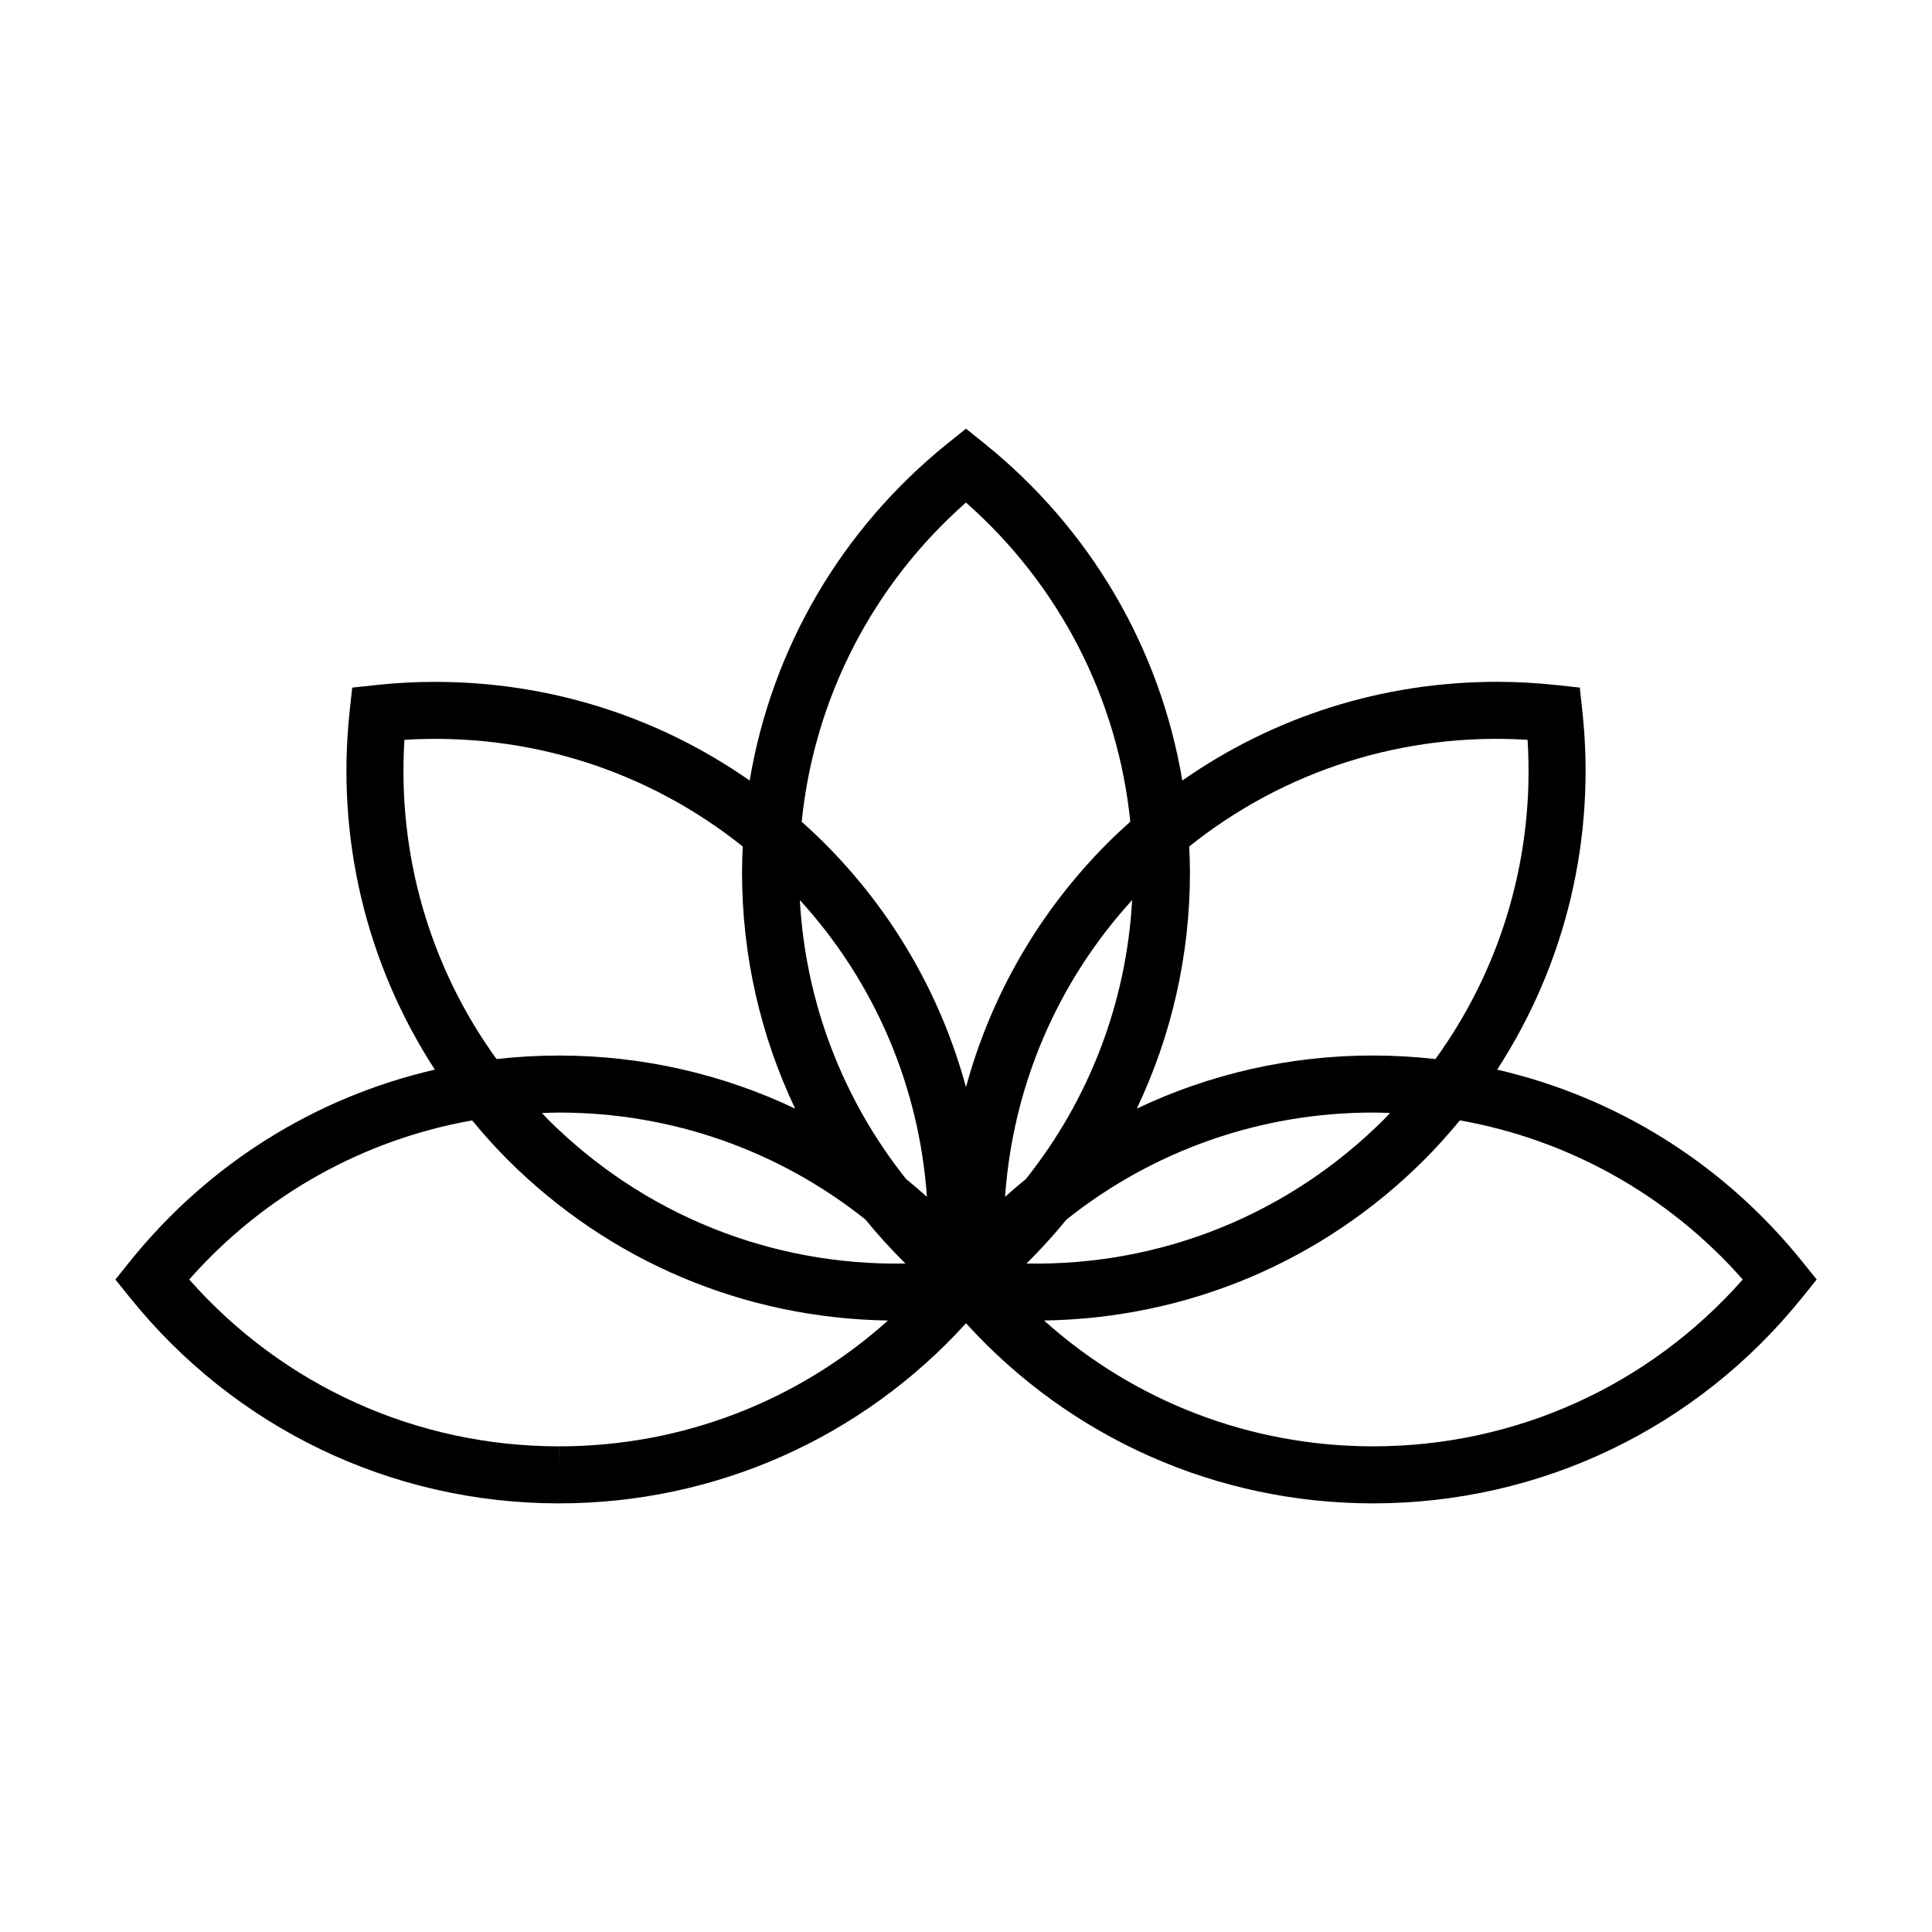 <?xml version="1.0" encoding="UTF-8"?>
<!-- Uploaded to: ICON Repo, www.iconrepo.com, Generator: ICON Repo Mixer Tools -->
<svg fill="#000000" width="800px" height="800px" version="1.1" viewBox="144 144 512 512" xmlns="http://www.w3.org/2000/svg">
 <path d="m621.62 478.34c-20.836-25.93-49.258-43.594-80.863-50.875 18.137-27.902 26.27-61.293 22.562-95.215l-0.66-6.031-6.031-0.66c-5.269-0.574-10.629-0.867-15.934-0.867-30.258 0-59.086 9.18-83.367 26.156-5.871-35-24.32-66.734-52.598-89.445l-4.731-3.797-4.738 3.801c-28.273 22.711-46.719 54.445-52.586 89.453-24.273-16.977-53.102-26.156-83.359-26.156-5.305 0-10.664 0.293-15.934 0.867l-6.035 0.66-0.66 6.035c-3.699 33.91 4.434 67.305 22.562 95.199-31.59 7.269-60.02 24.938-80.863 50.883l-3.805 4.731 3.805 4.731c27.875 34.699 69.328 54.598 113.73 54.598h0.016c41.406 0 80.227-17.297 107.88-47.73 27.648 30.434 66.469 47.73 107.88 47.73h0.016c44.402 0 85.855-19.902 113.73-54.598l3.805-4.731zm-72.797-138.28c1.91 30.484-6.766 60.211-24.414 84.602-5.492-0.621-11.043-0.941-16.652-0.941-21.977 0-43.23 4.906-62.488 14.066 9.168-19.281 14.082-40.578 14.082-62.609 0-2.297-0.09-4.578-0.191-6.856 25.188-20.145 56.82-30.297 89.664-28.262zm-138.47 121.11c2.035-29.188 13.734-56.789 33.676-78.645-1.508 27.234-11.418 52.914-28.164 73.934-1.871 1.523-3.711 3.086-5.512 4.711zm-26.242-4.731c-16.73-21.016-26.633-46.684-28.145-73.914 19.941 21.855 31.633 49.453 33.676 78.641-1.809-1.629-3.656-3.195-5.531-4.727zm-0.16 22.406c-35.609 0.656-69.535-13.012-94.766-38.23-0.535-0.539-1.039-1.109-1.566-1.652 1.543-0.055 3.074-0.121 4.625-0.121 29.859 0 58.227 10.117 81.102 28.34 3.309 4.055 6.84 7.949 10.605 11.664zm32.082 0c3.754-3.703 7.273-7.594 10.578-11.637 22.895-18.242 51.297-28.371 81.246-28.371 1.516 0 3.019 0.07 4.519 0.117-0.523 0.551-1.027 1.117-1.57 1.656-25.234 25.227-59.109 38.902-94.773 38.234zm-16.043-201.67c24.828 21.902 40.219 51.941 43.551 84.578-2.035 1.824-4.047 3.691-5.992 5.644-18.246 18.238-30.988 40.547-37.551 64.723-6.566-24.18-19.305-46.492-37.559-64.719-1.945-1.945-3.949-3.812-5.984-5.637 3.328-32.645 18.715-62.691 43.535-84.59zm-148.81 62.887c32.809-2.023 64.473 8.121 89.656 28.27-0.105 2.277-0.191 4.559-0.191 6.852 0 22.035 4.914 43.332 14.082 62.613-19.266-9.164-40.547-14.07-62.574-14.07-5.57 0-11.105 0.316-16.566 0.938-17.641-24.395-26.316-54.121-24.406-84.602zm40.93 194.79v-7.559c-37.73 0-73.098-16.043-97.961-44.215 19.719-22.348 46.059-37.023 74.977-42.164 2.957 3.582 6.055 7.062 9.383 10.395 26.992 26.984 62.719 42.055 100.81 42.641-23.809 21.383-54.602 33.348-87.188 33.348zm215.78-7.559h-0.016c-32.586 0-63.379-11.965-87.188-33.348 38.09-0.59 73.812-15.66 100.81-42.641 3.324-3.324 6.434-6.816 9.395-10.398 28.883 5.141 55.234 19.82 74.961 42.176-24.863 28.172-60.23 44.211-97.961 44.211z"/>
</svg>